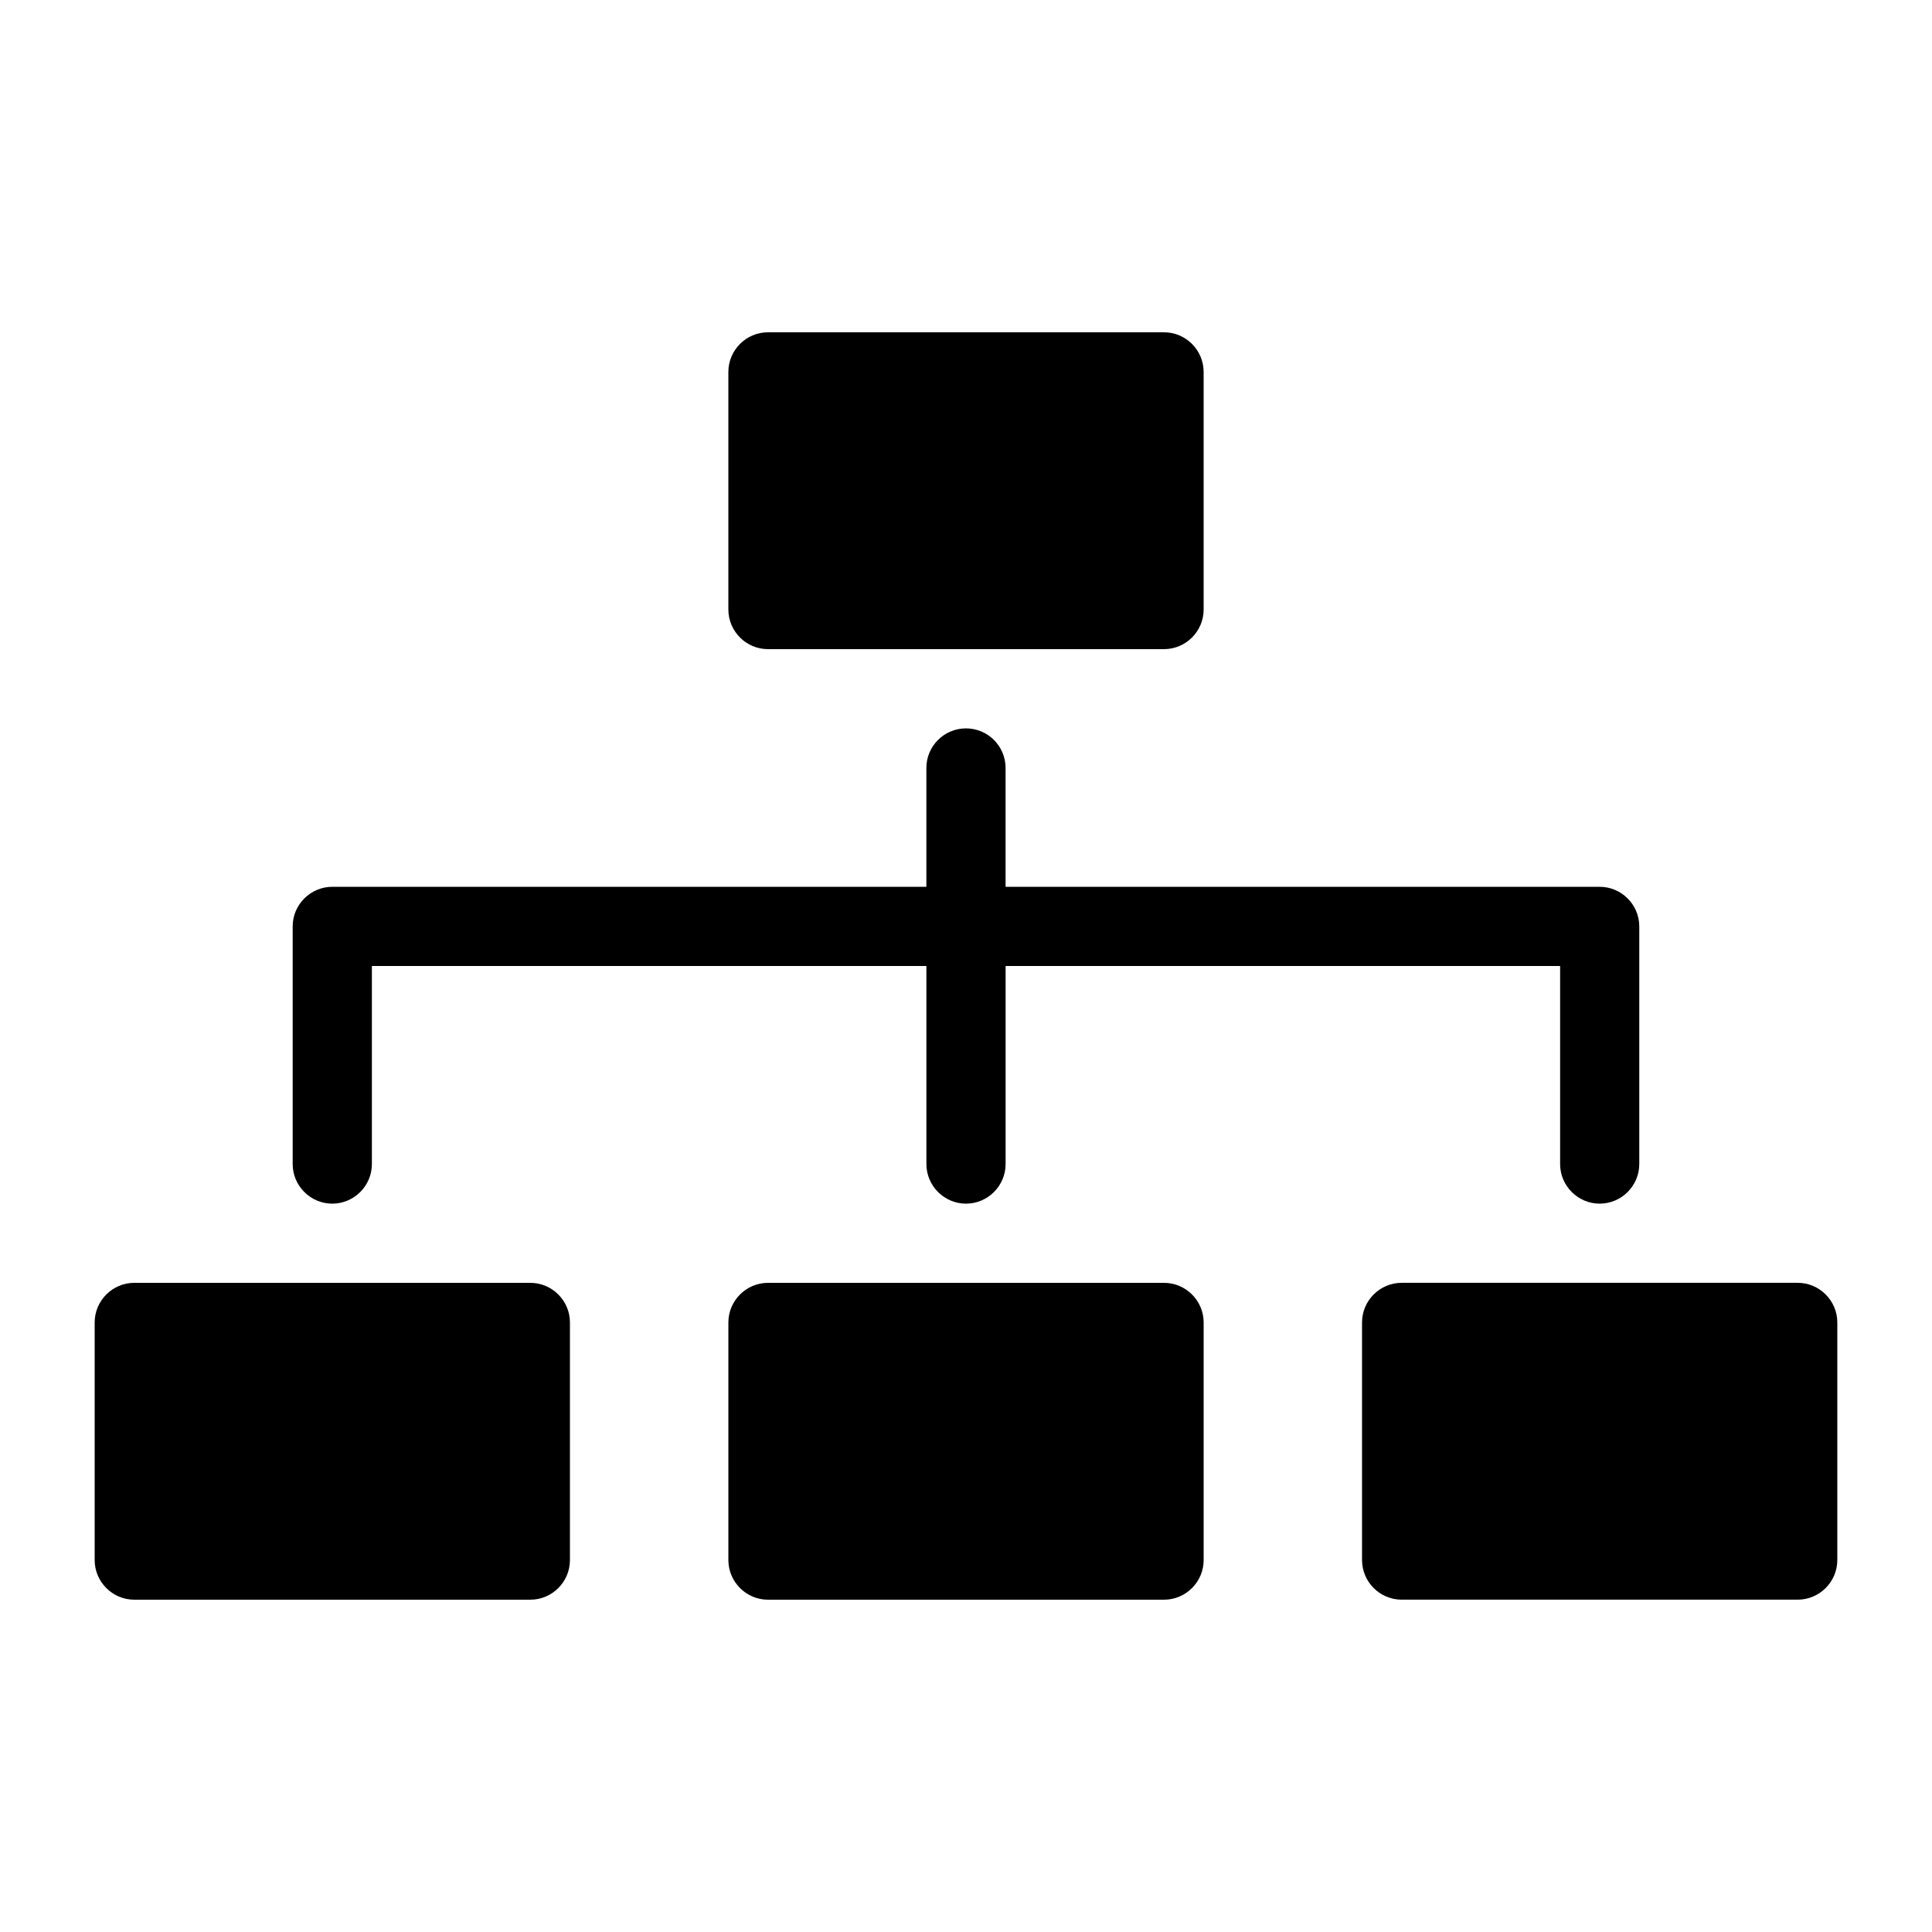<?xml version="1.0" encoding="UTF-8"?>
<!-- Uploaded to: ICON Repo, www.iconrepo.com, Generator: ICON Repo Mixer Tools -->
<svg fill="#000000" width="800px" height="800px" version="1.1" viewBox="144 144 512 512" xmlns="http://www.w3.org/2000/svg">
 <g>
  <path d="m295.04 557.44v-62.977c0-5.773-4.723-10.496-10.496-10.496h-104.96c-5.773 0-10.496 4.723-10.496 10.496v62.977c0 5.773 4.723 10.496 10.496 10.496h104.96c5.773 0 10.496-4.723 10.496-10.496z"/>
  <path d="m462.98 557.44v-62.977c0-5.773-4.723-10.496-10.496-10.496h-104.96c-5.773 0-10.496 4.723-10.496 10.496v62.977c0 5.773 4.723 10.496 10.496 10.496h104.96c5.769 0 10.496-4.723 10.496-10.496z"/>
  <path d="m452.48 316.03c5.773 0 10.496-4.723 10.496-10.496v-62.977c0-5.773-4.723-10.496-10.496-10.496h-104.96c-5.773 0-10.496 4.723-10.496 10.496v62.977c0 5.773 4.723 10.496 10.496 10.496z"/>
  <path d="m567.93 462.98c5.773 0 10.496-4.723 10.496-10.496v-62.977c0-5.773-4.723-10.496-10.496-10.496h-157.44v-31.488c0-5.793-4.703-10.496-10.496-10.496s-10.496 4.703-10.496 10.496v31.488h-157.44c-5.773 0-10.496 4.723-10.496 10.496v62.977c0 5.773 4.723 10.496 10.496 10.496s10.496-4.723 10.496-10.496v-52.48h146.95v52.48c0 5.773 4.723 10.496 10.496 10.496s10.496-4.723 10.496-10.496v-52.48h146.95v52.48c-0.004 5.769 4.723 10.496 10.492 10.496z"/>
  <path d="m620.41 483.96h-104.96c-5.773 0-10.496 4.723-10.496 10.496v62.977c0 5.773 4.723 10.496 10.496 10.496h104.96c5.773 0 10.496-4.723 10.496-10.496v-62.977c0-5.769-4.723-10.496-10.496-10.496z"/>
 </g>
</svg>
